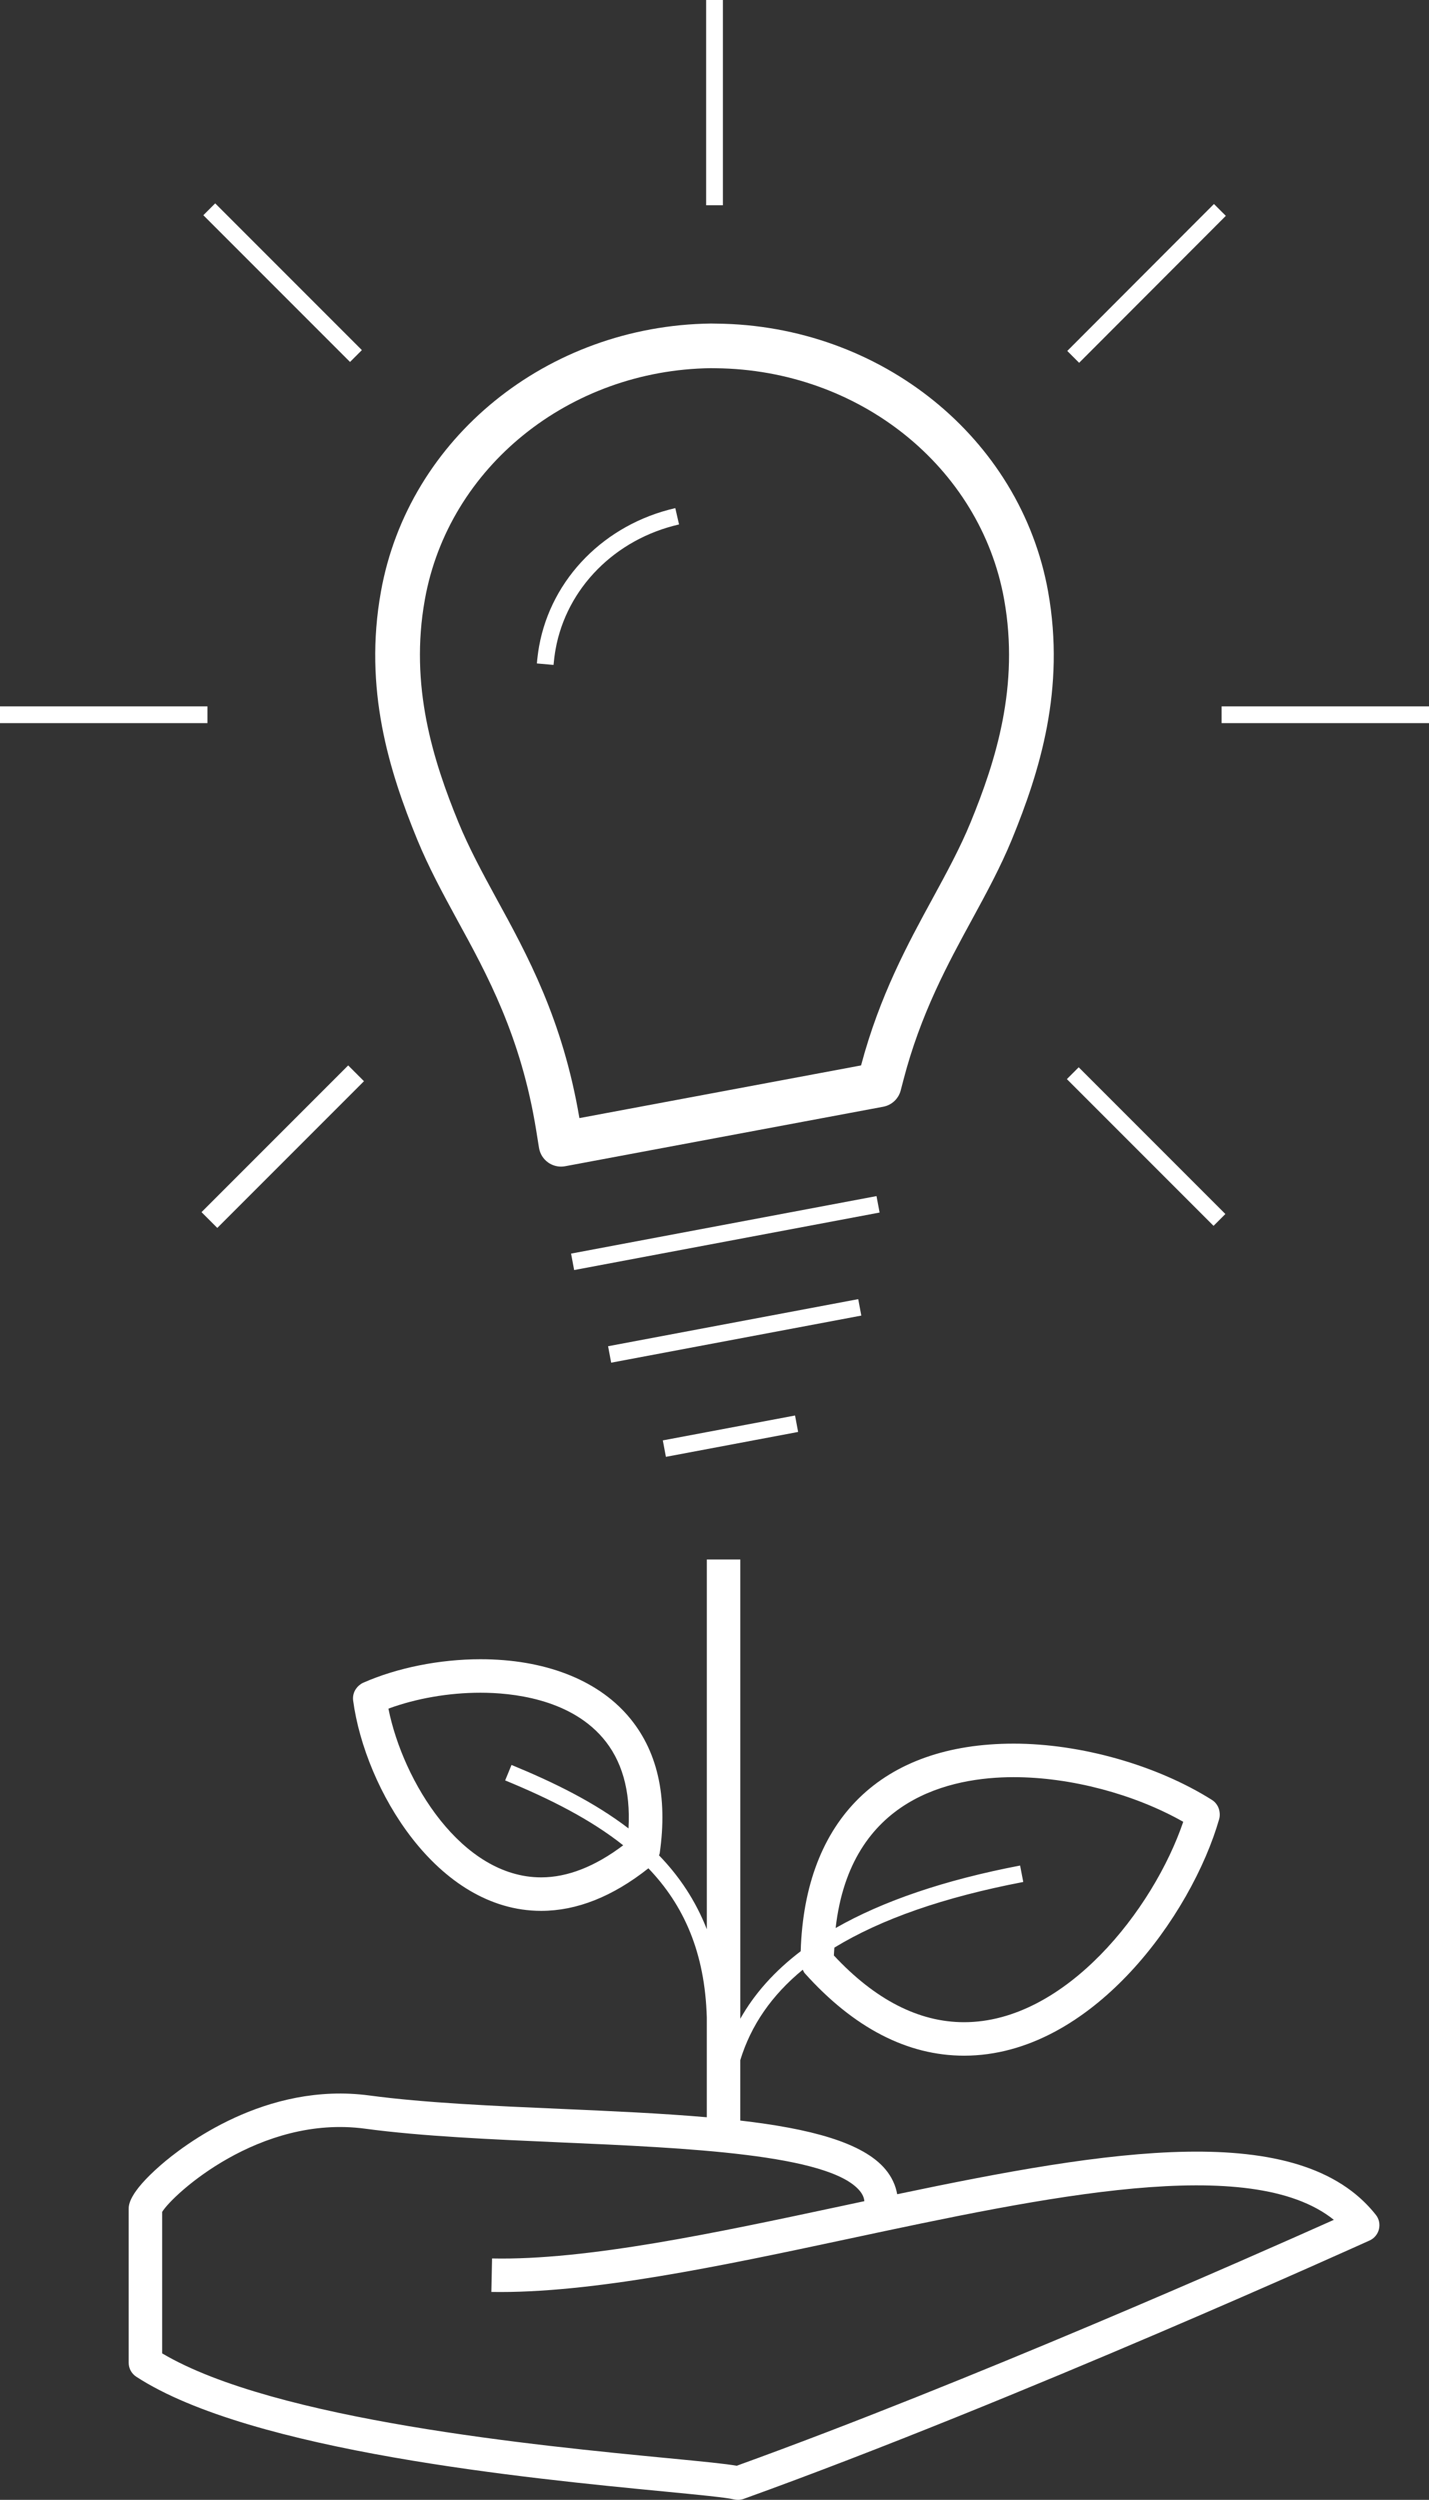<?xml version="1.0" encoding="utf-8"?>
<!-- Generator: Adobe Illustrator 16.0.0, SVG Export Plug-In . SVG Version: 6.00 Build 0)  -->
<!DOCTYPE svg PUBLIC "-//W3C//DTD SVG 1.1//EN" "http://www.w3.org/Graphics/SVG/1.1/DTD/svg11.dtd">
<svg version="1.1" id="Layer_1" xmlns="http://www.w3.org/2000/svg" xmlns:xlink="http://www.w3.org/1999/xlink" x="0px" y="0px"
	 width="64.008px" height="111.931px" viewBox="0 0 64.008 111.931" enable-background="new 0 0 64.008 111.931"
	 xml:space="preserve">
<rect x="0" y="0" width="64.008" height="111.931" fill="#333333" stroke="none"/>
<g>
	<g>
		<path fill="white" d="M25.13,52.235c-0.204,0-0.406-0.063-0.575-0.182c-0.221-0.155-0.369-0.393-0.412-0.659l-0.126-0.784
			c-0.677-4.203-2.2-6.981-3.544-9.432c-0.636-1.169-1.269-2.333-1.786-3.591c-1.245-3.04-2.412-6.735-1.623-11.104
			c1.23-6.858,7.446-11.904,14.78-11.997l0.246,0.004c7.366,0.072,13.619,5.117,14.856,11.994c0.784,4.379-0.38,8.069-1.621,11.101
			c-0.51,1.24-1.155,2.426-1.78,3.574c-1.084,1.988-2.304,4.224-3.076,7.187l-0.124,0.477c-0.098,0.375-0.403,0.66-0.784,0.731
			l-14.247,2.664C25.253,52.229,25.191,52.235,25.13,52.235z M31.836,16.485c-6.344,0.081-11.742,4.434-12.804,10.351
			c-0.698,3.864,0.369,7.219,1.505,9.991c0.476,1.157,1.082,2.272,1.669,3.351c1.418,2.586,2.999,5.47,3.747,9.885l12.616-2.359
			c0.835-3.132,2.097-5.445,3.212-7.489c0.606-1.114,1.226-2.251,1.693-3.39c1.133-2.765,2.197-6.115,1.503-9.989
			c-1.067-5.933-6.5-10.285-12.918-10.348L31.836,16.485z"/>
		<path fill="white" d="M24.794,29.772l-0.746-0.066c0.021-0.251,0.054-0.506,0.099-0.767c0.549-3.039,2.943-5.466,6.101-6.188
			l0.168,0.731c-2.865,0.655-5.035,2.848-5.53,5.587C24.844,29.307,24.815,29.541,24.794,29.772z"/>
		<rect x="31.63" fill="white" width="0.75" height="9.19"/>
		<g>
			<rect y="31.628" fill="white" width="9.292" height="0.75"/>
			<rect x="54.718" y="31.628" fill="white" width="9.29" height="0.75"/>
		</g>
		<g>
			
				<rect x="46.704" y="50.974" transform="matrix(0.707 0.707 -0.707 0.707 51.336 -21.271)" fill="white" width="9.293" height="0.749"/>
			
				<rect x="8.014" y="12.284" transform="matrix(0.707 0.707 -0.707 0.707 12.658 -5.245)" fill="white" width="9.293" height="0.751"/>
		</g>
		
			<rect x="12.161" y="46.703" transform="matrix(0.707 0.707 -0.707 0.707 40.017 6.087)" fill="white" width="1" height="9.292"/>
		
			<rect x="50.975" y="8.012" transform="matrix(0.708 0.707 -0.707 0.708 23.95 -32.578)" fill="white" width="0.751" height="9.294"/>
		
			<rect x="32.132" y="48.246" transform="matrix(0.185 0.983 -0.983 0.185 80.742 13.044)" fill="white" width="0.749" height="13.918"/>
		
			<rect x="32.554" y="53.888" transform="matrix(0.185 0.983 -0.983 0.185 85.391 16.199)" fill="white" width="0.749" height="11.398"/>
		
			<rect x="32.365" y="61.287" transform="matrix(0.185 0.983 -0.983 0.185 89.869 20.226)" fill="white" width="0.749" height="6.025"/>
	</g>
	<path fill="white" d="M61.626,99.168c-3.418-4.324-11.996-2.903-21.439-0.922c-0.07-0.4-0.245-0.774-0.52-1.105
		c-1.01-1.221-3.422-1.837-6.508-2.193v-2.705c0.475-1.552,1.399-2.901,2.798-4.049c0.028,0.053,0.048,0.111,0.088,0.156
		c2.198,2.45,4.6,3.693,7.139,3.693c5.725,0,10.202-6.32,11.425-10.593c0.041-0.142,0.032-0.313-0.013-0.455
		c-0.054-0.169-0.165-0.313-0.315-0.407c-2.467-1.553-5.868-2.517-8.875-2.517c-5.912,0-9.361,3.385-9.541,9.295
		c-1.169,0.89-2.071,1.897-2.705,3.023V69.826h-1.5v16.556c-0.508-1.295-1.243-2.382-2.142-3.31c0.008-0.028,0.026-0.054,0.03-0.083
		c0.373-2.569-0.106-4.646-1.427-6.17c-1.41-1.63-3.754-2.527-6.6-2.527c-1.826,0-3.741,0.384-5.255,1.054
		c-0.126,0.056-0.243,0.158-0.321,0.271c-0.106,0.153-0.152,0.341-0.127,0.526c0.529,3.947,3.749,9.415,8.42,9.416h0.001
		c1.6,0,3.215-0.646,4.804-1.906c1.594,1.662,2.534,3.78,2.616,6.681v4.466c-2.007-0.174-4.218-0.273-6.478-0.372
		c-3.023-0.132-6.149-0.269-8.635-0.603c-4.641-0.621-8.342,2.238-9.363,3.132c-1.42,1.242-1.42,1.781-1.42,1.958v6.874
		c0,0.254,0.128,0.49,0.341,0.629c5.156,3.354,17.649,4.56,23.653,5.139c1.495,0.145,2.785,0.269,3.113,0.353
		c0.061,0.015,0.123,0.022,0.185,0.022c0.086,0,0.172-0.015,0.254-0.044c12.199-4.393,27.882-11.5,28.039-11.571
		c0.21-0.095,0.364-0.282,0.418-0.506C61.821,99.585,61.77,99.349,61.626,99.168z M45.405,79.572c2.549,0,5.404,0.758,7.595,1.999
		c-1.335,3.926-5.286,8.973-9.816,8.973c-2.025,0-3.986-1.006-5.833-2.988c0.002-0.123,0.018-0.231,0.022-0.351
		c2.094-1.278,4.9-2.258,8.461-2.94l-0.141-0.736c-3.378,0.647-6.133,1.583-8.263,2.798C38.096,80.492,42.623,79.572,45.405,79.572z
		 M24.239,84.059L24.239,84.059c-3.558,0-6.187-4.285-6.841-7.555c1.235-0.456,2.705-0.713,4.123-0.713
		c1.392,0,3.953,0.261,5.466,2.009c0.871,1.006,1.26,2.373,1.165,4.067c-1.54-1.18-3.362-2.069-5.24-2.842l-0.285,0.693
		c2.056,0.846,3.85,1.764,5.287,2.905C26.664,83.567,25.429,84.059,24.239,84.059z M32.999,110.404
		c-0.507-0.089-1.447-0.182-3.097-0.341c-5.752-0.555-17.58-1.695-22.639-4.691v-6.333c0.479-0.785,4.371-4.36,9.084-3.728
		c2.552,0.344,5.712,0.481,8.769,0.615c5.641,0.246,12.034,0.526,13.396,2.171c0.12,0.146,0.188,0.294,0.205,0.46
		c-0.352,0.075-0.704,0.15-1.058,0.226c-5.59,1.192-11.381,2.43-15.619,2.339l-0.031,1.5c4.453,0.076,10.29-1.162,15.964-2.372
		c8.882-1.895,18.045-3.85,21.773-0.857C56.145,101.004,43.351,106.664,32.999,110.404z"/>
</g>
</svg>
